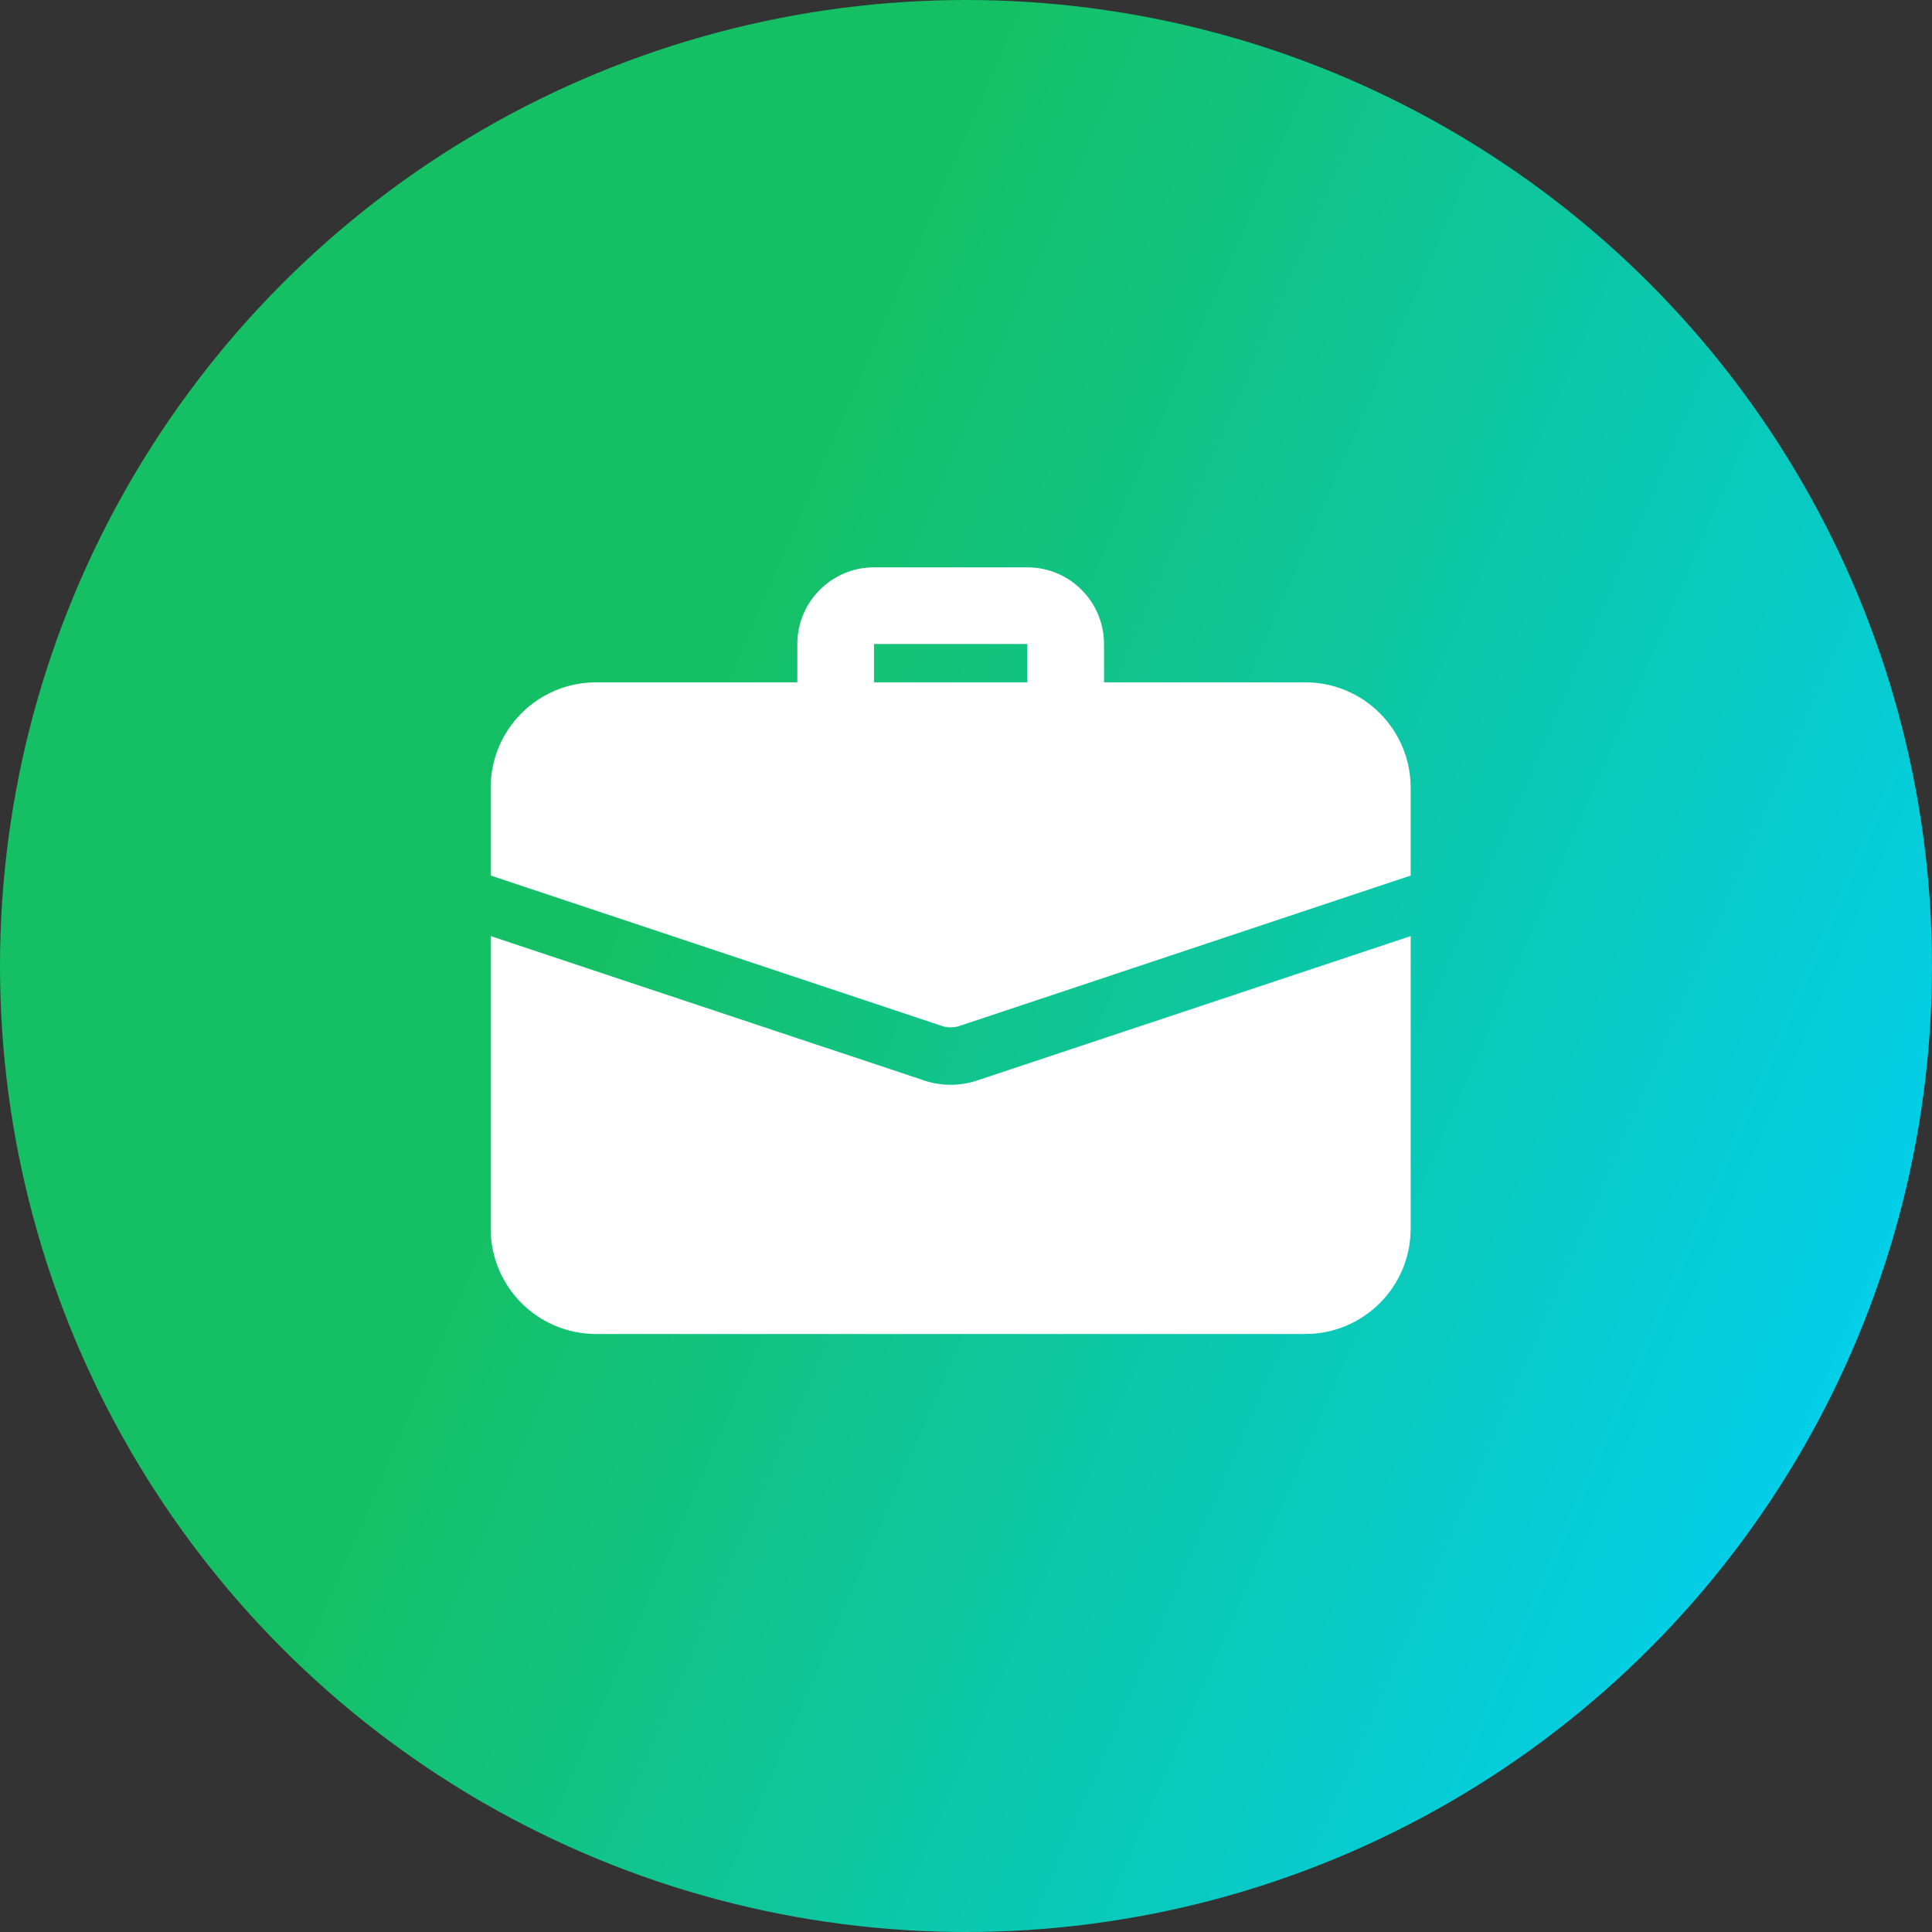 <svg width="63" height="63" viewBox="0 0 63 63" fill="none" xmlns="http://www.w3.org/2000/svg">
                                <rect x="0" y="0" width="63" height="63" fill="#333333" stroke="none"/>
                                <circle cx="31.5" cy="31.5" r="31.5" fill="url(#paint0_linear_9070_7273)"></circle>
                                <g clip-path="url(#clip0_9070_7273)">
                                    <path d="M34.75 24.125C34.419 24.125 34.1 23.993 33.866 23.759C33.632 23.524 33.5 23.206 33.5 22.875V21H28.5V22.875C28.5 23.206 28.368 23.524 28.134 23.759C27.899 23.993 27.581 24.125 27.25 24.125C26.919 24.125 26.601 23.993 26.366 23.759C26.132 23.524 26 23.206 26 22.875V21C26 19.621 27.121 18.5 28.5 18.5H33.5C34.879 18.5 36 19.621 36 21V22.875C36 23.206 35.868 23.524 35.634 23.759C35.4 23.993 35.081 24.125 34.75 24.125ZM31.887 35.225C31.287 35.431 30.633 35.423 30.038 35.2L16 30.525V40.062C16 41.962 17.538 43.5 19.438 43.5H42.562C44.462 43.5 46 41.962 46 40.062V30.525L31.887 35.225Z" fill="white"></path>
                                    <path d="M46 25.688V28.55L31.3 33.45C31.2 33.487 31.1 33.5 31 33.5C30.9 33.5 30.8 33.487 30.7 33.45L16 28.55V25.688C16 23.788 17.538 22.25 19.438 22.25H42.562C44.462 22.25 46 23.788 46 25.688Z" fill="white"></path>
                                </g>
                                <defs>
                                    <linearGradient id="paint0_linear_9070_7273" x1="6.5" y1="4.5" x2="78.48" y2="35.797" gradientUnits="userSpaceOnUse">
                                        <stop offset="0.285" stop-color="#15C064"></stop>
                                        <stop offset="0.918" stop-color="#00D1FF"></stop>
                                    </linearGradient>
                                    <clipPath id="clip0_9070_7273">
                                        <rect width="30" height="30" fill="white" transform="translate(16 16)"></rect>
                                    </clipPath>
                                </defs>
                            </svg>